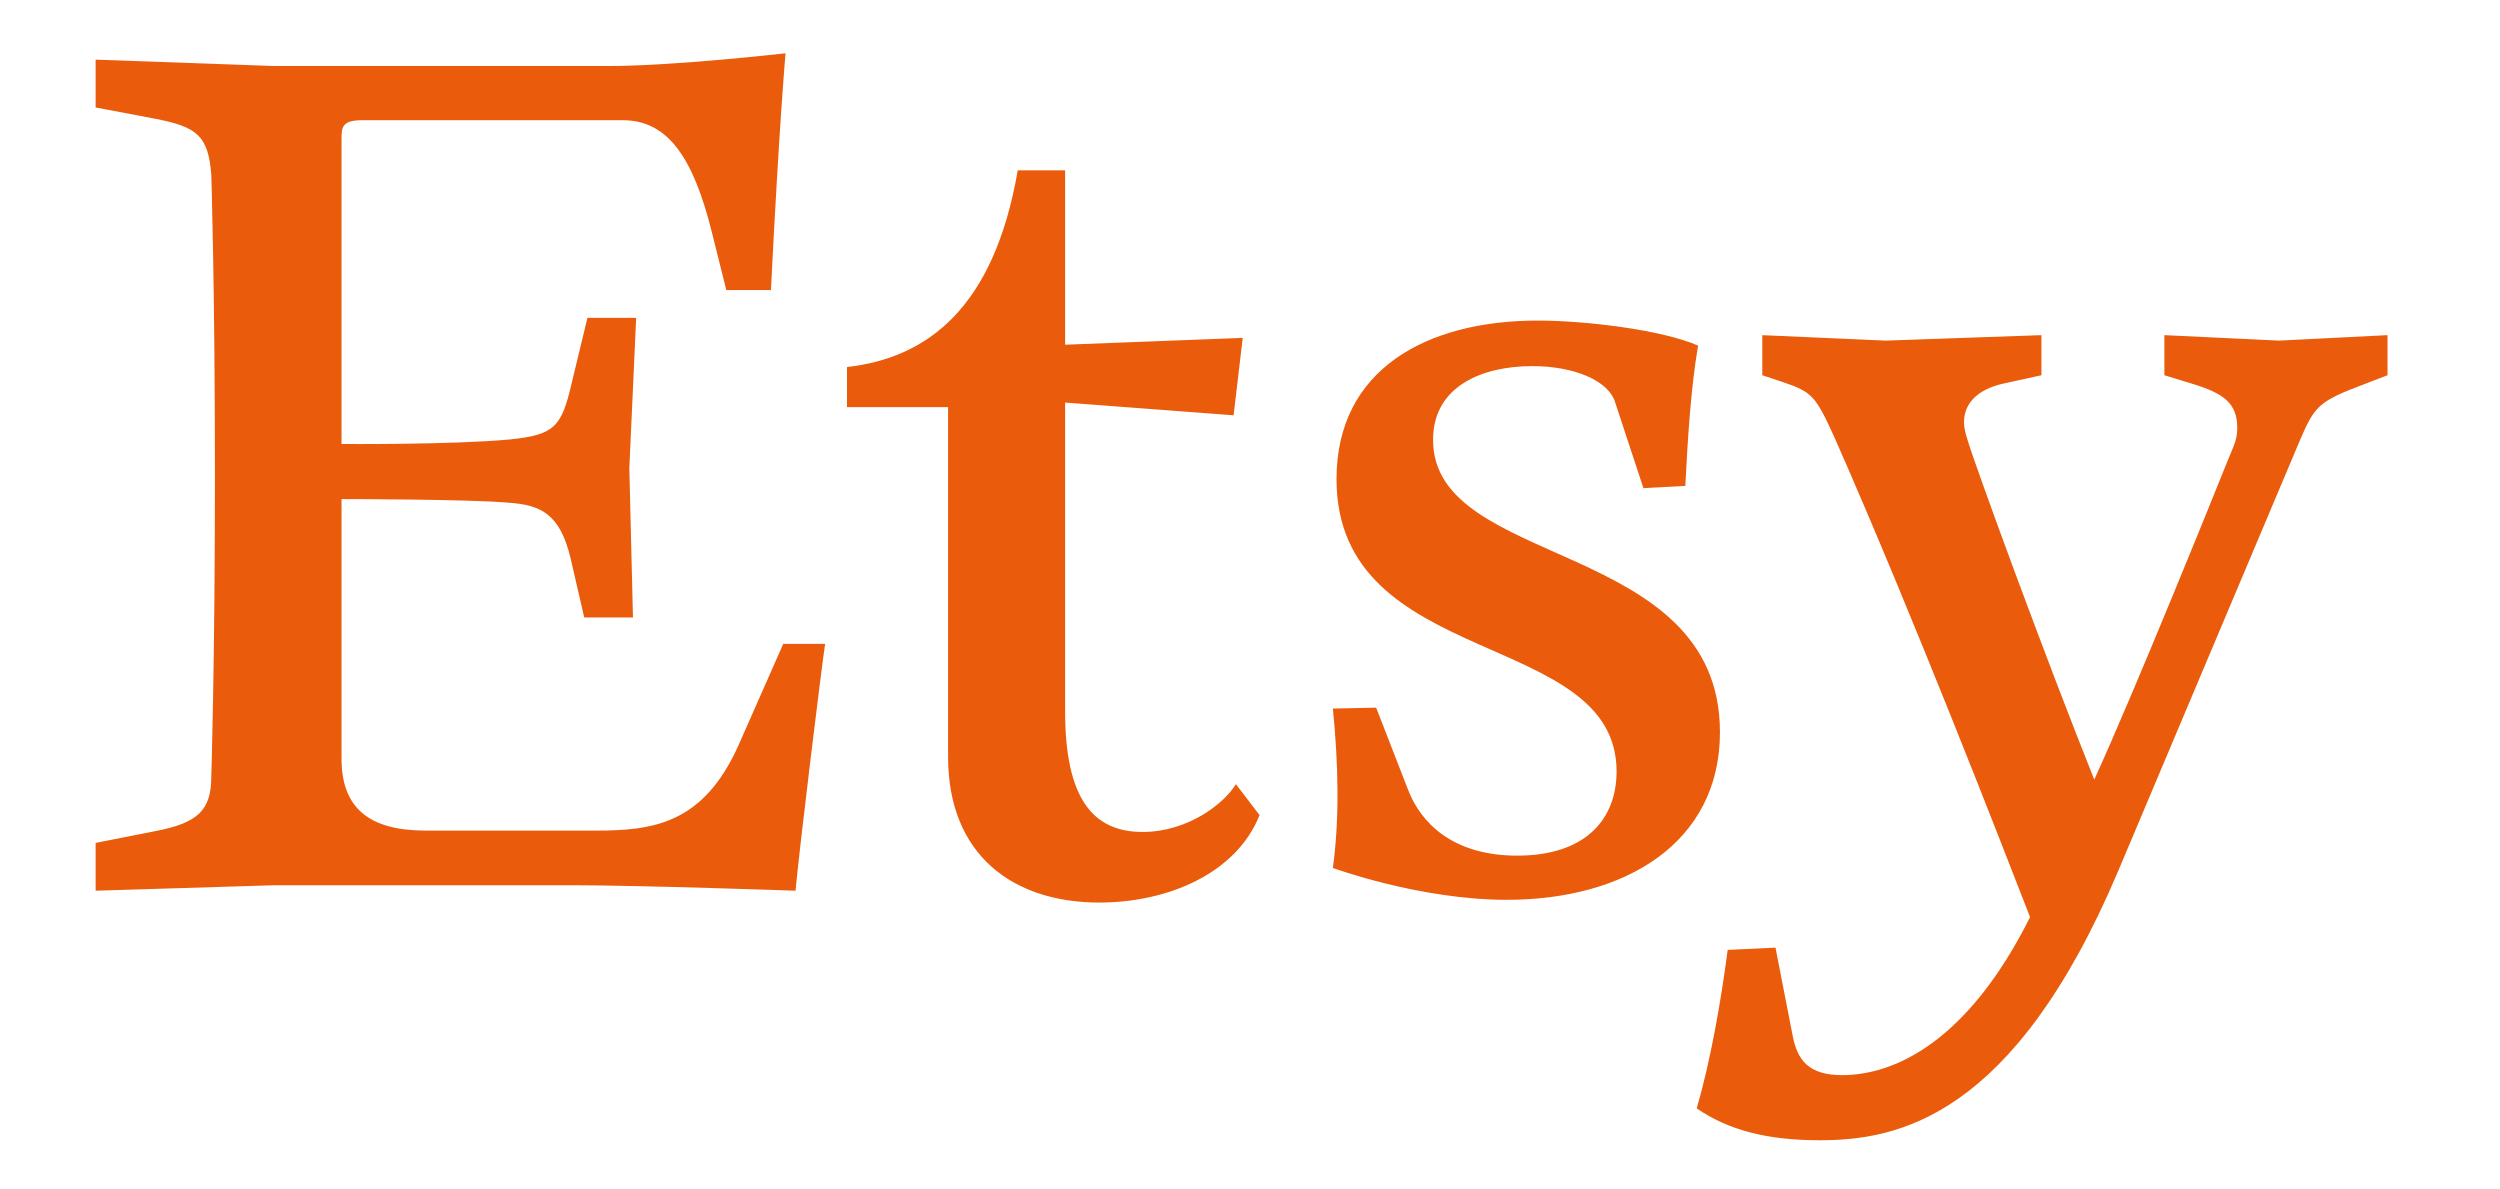 <?xml version="1.0" encoding="utf-8"?>
<!-- Generator: Adobe Illustrator 22.0.1, SVG Export Plug-In . SVG Version: 6.00 Build 0)  -->
<svg version="1.1" id="Layer_1" xmlns="http://www.w3.org/2000/svg" xmlns:xlink="http://www.w3.org/1999/xlink" x="0px" y="0px"
	 viewBox="0 0 549 261" style="enable-background:new 0 0 549 261;" xml:space="preserve">
<style type="text/css">
	.st0{fill:#EA5B0B;}
</style>
<path class="st0" d="M75,30.4c0-2.5,0.2-4,4.5-4h57.3c10,0,15.5,8.5,19.5,24.5l3.2,12.8h9.8c1.8-36.2,3.2-52,3.2-52
	s-24.5,2.8-39,2.8H60.2L21,13.1v10.5l13.2,2.5c9.2,1.8,11.5,3.8,12.2,12.2c0,0,0.8,25,0.8,66.2s-0.8,66-0.8,66c0,7.5-3,10.2-12.2,12
	L21,185.1v10.5l39.2-1.2h65.5c14.8,0,49,1.2,49,1.2c0.8-9,5.8-49.8,6.5-54.2H172l-9.8,22.2c-7.8,17.5-19,18.8-31.5,18.8H93.5
	c-12.5,0-18.5-5-18.5-15.8v-57c0,0,27.8,0,36.8,0.8c7,0.5,11.2,2.5,13.5,12.2l3,13H139l-0.8-32.8l1.5-33H129l-3.5,14.5
	c-2.2,9.5-3.8,11.2-13.5,12.2c-12.8,1.2-37,1-37,1V30.4z M404.5,236.1c-7.5,0-9.8-3.5-10.8-8.5l-3.8-19.5l-10.5,0.5
	c-1.5,11.5-3.8,24.5-6.8,34.8c7,4.8,15.5,7,27,7c17,0,42.5-4.8,65.5-59l40-94.8c3.2-7.5,4.2-8.5,14-12.2l5.2-2v-8.8l-23.8,1.2
	l-25.2-1.2v8.8l6.5,2c6.5,2,9.5,4.2,9.5,9.5c0,2.8-0.8,4-2.2,7.5c-2.8,7-20.5,50.8-29.2,69.8c-11-27.5-26-68.5-27.8-74.5
	c-0.5-1.5-0.8-2.8-0.8-4c0-4,2.8-7.2,8.8-8.5l8.2-1.8v-8.8l-34.2,1.2L387,73.6v8.8l4.5,1.5c6.5,2.2,7.2,3,11.5,12.5
	c17.2,39,36.5,88.8,42.8,105C432.2,228.6,416.2,236.1,404.5,236.1L404.5,236.1z M302.2,155.4l-9.5,0.2c1.2,12,1.5,24,0,35
	c0,0,19,7,38.2,7c26,0,46.8-12.5,46.8-36.8c0-42.5-63-35.8-63-64.2c0-11.8,10.8-16.2,21.8-16.2c9.2,0,16.8,3.2,18.2,8l6.2,18.8
	l9.2-0.5c0.5-10,1.2-21.5,2.8-30.8c-8-3.5-24.8-5.5-35.2-5.5c-24.5,0-44.2,10.8-44.2,34.8c0,42,61.5,32.8,61.5,64.2
	c0,10.5-6.8,18.5-21.8,18.5c-14.2,0-21.2-7.2-24-14.5L302.2,155.4z M223.5,37.4c-5.2,30.2-19.8,41.2-37.5,43.2v8.8h22.2v76.8
	c0,21.5,14.2,32,33.2,32c14.8,0,30-6.2,35.2-19.2l-5.2-6.8c-2.5,4.2-10.5,10.5-20.5,10.5c-11,0-17-7.5-17-26.5V88.4l37,2.8l2-17
	l-39,1.5V37.4H223.5z"/>
</svg>
